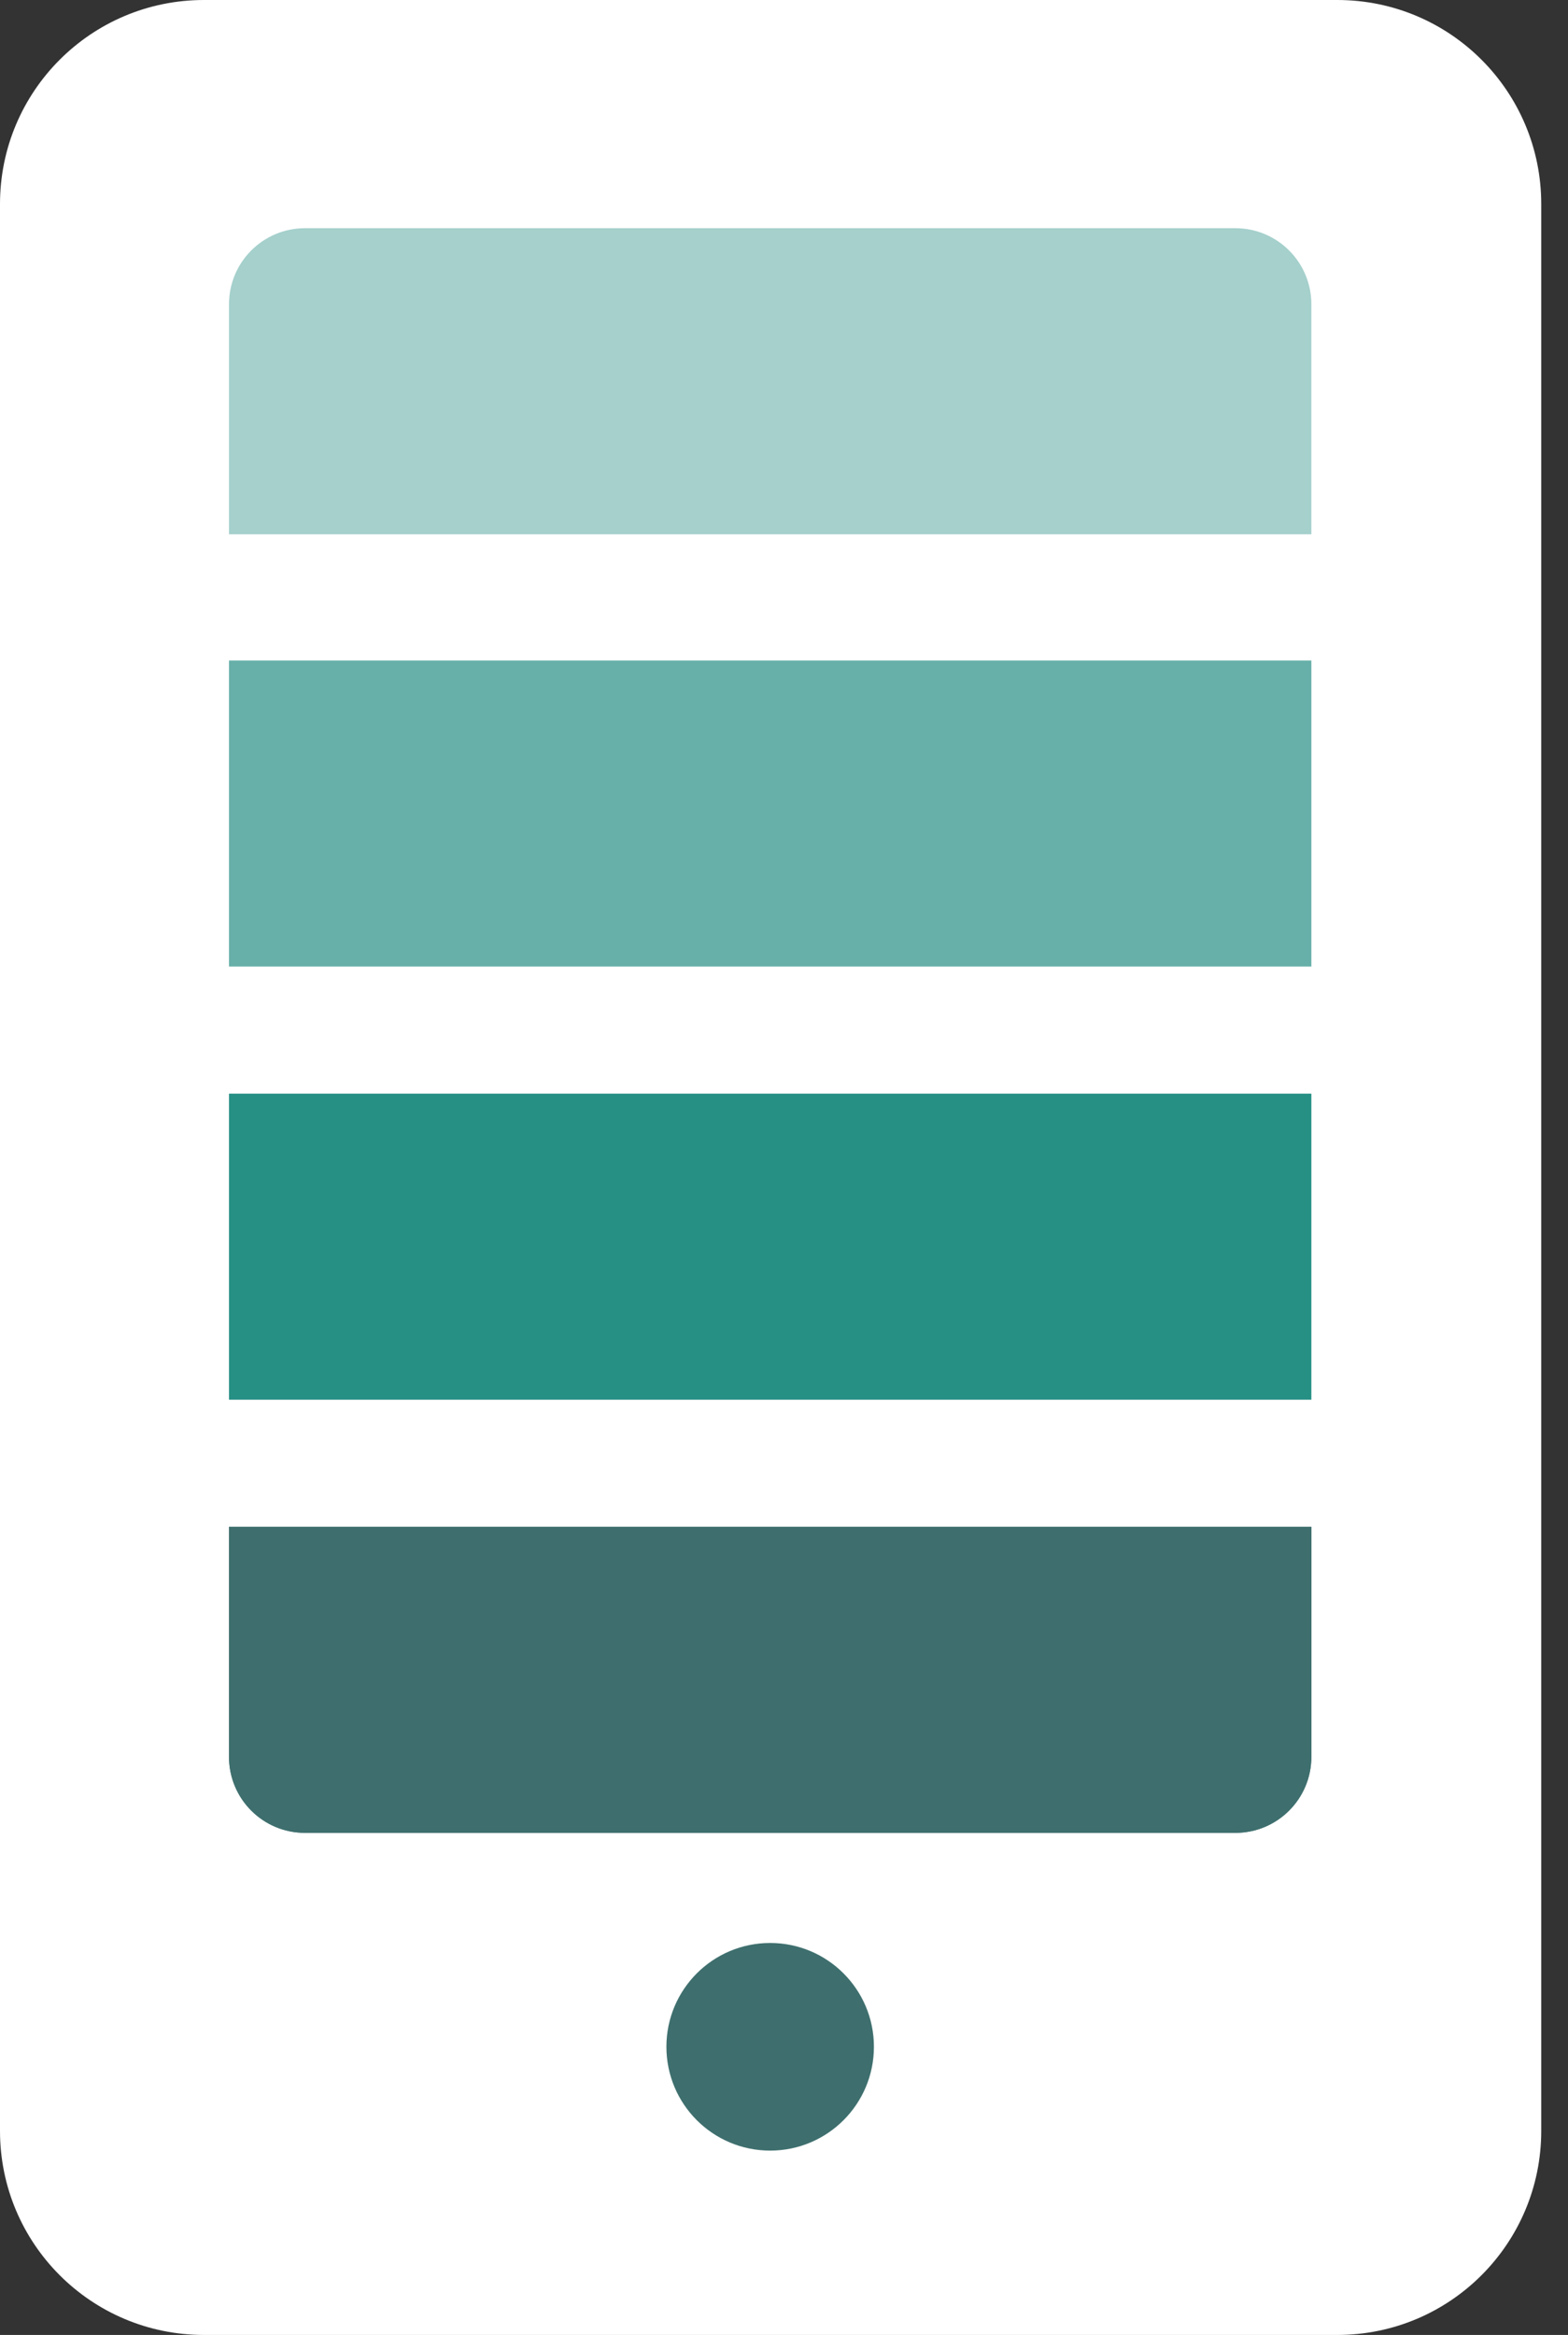 <svg width="43" height="64" viewBox="0 0 43 64" fill="none" xmlns="http://www.w3.org/2000/svg">
<rect x="0" y="0" width="43" height="64" fill="#333333" stroke="none"/>
<path d="M5.593 0H36.673C39.764 0 42.266 2.502 42.266 5.593V58.407C42.266 61.498 39.764 64 36.673 64H5.593C2.502 64 0 61.498 0 58.407V5.593C0 2.502 2.502 0 5.593 0Z" fill="white"/>
<path d="M8.365 6.255H33.877C35.03 6.255 35.962 7.187 35.962 8.34V14.645H6.28V8.34C6.28 7.187 7.212 6.255 8.365 6.255Z" fill="#A5D0CC"/>
<path d="M35.962 18.104H6.28V26.493H35.962V18.104Z" fill="#67B0A9"/>
<path d="M6.28 41.849H35.962V48.153C35.962 49.306 35.03 50.238 33.877 50.238H8.365C7.212 50.238 6.28 49.306 6.28 48.153V41.849Z" fill="#3E6F6E"/>
<path d="M6.28 41.849H35.962V48.153C35.962 49.306 35.03 50.238 33.877 50.238H8.365C7.212 50.238 6.28 49.306 6.28 48.153V41.849Z" fill="#3E6F6E"/>
<path d="M35.962 29.976H6.28V38.366H35.962V29.976Z" fill="#279085"/>
<path d="M21.12 58.947C22.692 58.947 23.966 57.673 23.966 56.101C23.966 54.53 22.692 53.256 21.12 53.256C19.549 53.256 18.275 54.53 18.275 56.101C18.275 57.673 19.549 58.947 21.12 58.947Z" fill="#3E6F6E"/>
</svg>
